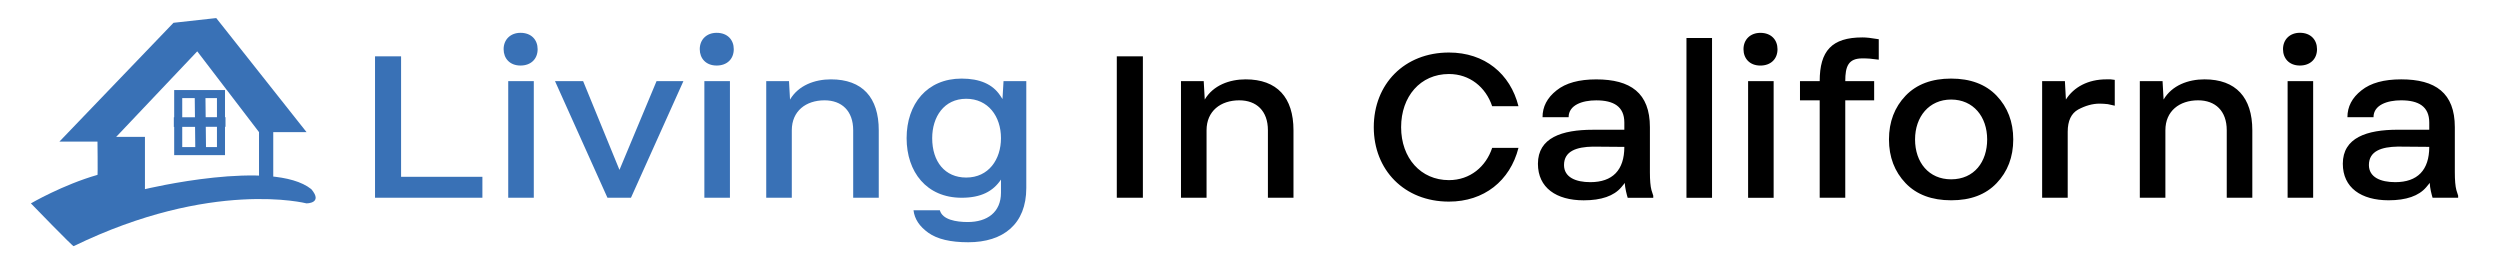 <svg version="1.2" xmlns="http://www.w3.org/2000/svg" viewBox="0 0 7662 828" width="300" height="32">
	<title>living logo</title>
	<style>
		.s0 { fill: none;stroke: #3971b6;stroke-miterlimit:100;stroke-width: 25 } 
		.s1 { fill: none;stroke: #3971b6;stroke-miterlimit:100;stroke-width: 28 } 
		.s2 { fill: #3971b6 } 
		.s3 { fill: #000000 } 
	</style>
	<g id="house">
		<path id="Shape 6" fill-rule="evenodd" class="s0" d="m502 381.5v-4.8l135.4-0.3v4.8z"/>
		<path id="Shape 5" fill-rule="evenodd" class="s1" d="m568.5 310.1l5.3-0.1 1.6 148.7-5.3 0.1z"/>
		<path id="Shape 4" fill-rule="evenodd" class="s0" d="m503.1 292.1h132.8v177.1h-132.8z"/>
		<path id="Shape 3" fill-rule="evenodd" class="s2" d="m754 365.9v206.6h44.2v-206.6z"/>
		<path id="Shape 2" fill-rule="evenodd" class="s2" d="m399.8 424.9v162.4c0 0 397.3-95.6 516.5 0 37.6 44.3-14.8 44.2-14.8 44.2 0 0-293.7-76-723 132.8-0.5 3.9-132.8-132.8-132.8-132.8 0 0 98.8-57.6 206.6-88.5 1.5 5.1 0-118.1 0-118.1z"/>
		<path id="Shape 1" fill-rule="evenodd" class="s2" d="m134.2 439.7l354.2-368.9 132.8-14.7 280.3 354.1h-147.5l-191.8-250.8-265.6 280.3z"/>
	</g>
	<path id="Living In California" class="s2" aria-label="Living In California"  d="m1447.6 548.9h-252.5v-374h-80.9v439.1h333.4zm65.9-396.2c0 28.6 19.1 50.8 52.4 50.8 31.8 0 53.2-19.8 53.2-50.8 0-28.6-19-50.8-53.2-50.8-30.9 0-52.4 20.7-52.4 50.8zm93.7 99.3h-79.4v362h79.4zm228.7 362h73l162.8-362h-83.4l-115.1 275.5-112.8-275.5h-87.3zm286.6-461.3c0 28.6 19.1 50.8 52.4 50.8 31.8 0 53.2-19.8 53.2-50.8 0-28.6-19-50.8-53.2-50.8-30.9 0-52.4 20.7-52.4 50.8zm93.7 99.3h-79.4v362h79.4zm183.4 0h-70.7v362h79.4v-209.6c0-59.5 43.7-92.9 101.7-92.9 53.2 0 88.9 32.6 88.9 92.9v209.6h79.4v-209.6c0-101.6-50.8-158-148.5-158-50 0-100.8 18.3-127 62.8zm658.2 305.6v40.5c0 61.2-42.9 91.3-103.3 91.3-35.7 0-78.6-7.1-86.5-36.5h-81.8c3.2 27 18.3 50 46.1 69.9 27.8 19.8 69.1 29.4 123.8 29.4 108.8 0 180.3-56.4 180.3-168.4v-331.8h-70.7l-3.2 55.5-7.9-11.9c-23-34.1-62.7-51.6-119.1-51.6-107.2 0-170.7 78.6-170.7 185 0 104.8 61.9 185 170.7 185 60.3 0 97.6-19.8 122.3-56.4zm-108-250.9c68.3 0 108 54.8 108 122.3 0 65.9-38.2 122.3-108 122.3-65.9 0-105.6-49.2-105.6-122.3 0-65.9 36.5-122.3 105.6-122.3z"/>
	<path id="Living In California" class="s3" aria-label="Living In California"  d="m3417.4 174.9v439.1h81v-439.1zm269.9 77.1h-70.6v362h79.4v-209.6c0-59.5 43.6-92.9 101.6-92.9 53.2 0 88.9 32.6 88.9 92.9v209.6h79.4v-209.6c0-101.6-50.8-158-148.5-158-50 0-100.8 18.3-127 62.7zm895.6 77.8h81.7c-25.4-100.8-104.8-166.7-215.9-166.7-138.2 0-233.4 97.7-233.4 231.8 0 132.6 94.5 231.1 233.4 231.1 108.8 0 189.7-64.3 215.9-166.8h-81.7c-19.1 58-68.3 100.1-134.2 100.1-87.3 0-148.5-68.3-148.5-164.4 0-95.2 59.6-165.1 148.5-165.1 64.3 0 114.3 40.5 134.2 100zm323.1-83.3c-53.2 0-94.5 11.1-123.1 34.1-29.3 23-43.6 50.8-43.6 83.4h81c0-38.1 42.8-52.4 85.7-52.4 54 0 87.3 19 87.3 69v22.3h-97.6c-96.1 0-170.7 24.6-170.7 105.6 0 74.6 57.1 113.5 142.1 113.5 54.8 0 93.7-13.5 116.7-40.5l11.1-13.5c0 15.1 6.4 38.1 8.8 46.1h79.4v-6.4l-5.6-17.5c-3.2-11.9-4.8-30.1-4.8-55.5v-139.8c0-106.4-60.3-148.4-166.7-148.4zm87.3 209.6c0 72.2-36.5 109.5-105.6 109.5-45.2 0-81.7-15.1-81.7-53.2 0-43.6 39.7-56.3 89.7-57.1zm272.3-338.2h-79.4v496.2h79.4zm97.7 34.9c0 28.6 19 50.8 52.4 50.8 31.7 0 53.2-19.8 53.2-50.8 0-28.6-19.1-50.8-53.2-50.8-31 0-52.4 20.6-52.4 50.8zm93.6 99.2h-79.3v362.1h79.3zm81.8 59.5h61.2v302.5h79.4v-302.5h89.7v-59.5h-89.7c0-46.1 9.5-70.7 53.1-70.7 16.7 0 27.8 0.8 50.9 4v-63.5c-24.7-4-37.4-5.6-50.9-5.6-95.2 0-132.5 42.1-132.5 135.8h-61.2zm276.3 121.5c0 54.7 17.5 100 51.6 135.7 34.2 35.8 81.8 53.2 141.3 53.2h0.8c59.6 0 106.4-17.4 140.6-53.2 34.1-35.7 51.6-81 51.6-135.7 0-54.8-17.5-100.1-51.6-135.8-34.2-35.7-81.8-53.2-141.4-53.2-59.5 0-107.1 17.5-141.3 53.2-34.1 35.7-51.6 81-51.6 135.8zm304.9 0c0 69-39.7 123.8-112 123.8-69 0-111.9-52.4-111.9-123.8 0-70.7 43.7-123.9 111.9-123.9 69.1 0 112 53.2 112 123.9zm244.5-123.9l-3.1-57.2h-70.7v362.1h79.4v-204.9c0-34.1 11.1-57.1 32.5-69 22.3-11.9 44.5-18.3 66.7-18.3 8.8 0 17.5 0.8 25.4 1.6l21.5 4.8v-80.2l-12.7-1.6h-13.5c-56.4 0-100.9 23.8-125.5 62.7zm300.1-57.2h-70.6v362.1h79.4v-209.6c0-59.6 43.6-92.9 101.6-92.9 53.2 0 88.9 32.5 88.9 92.9v209.6h79.4v-209.6c0-101.6-50.8-158-148.5-158-50 0-100.8 18.2-127 62.7zm374-99.2c0 28.5 19 50.8 52.4 50.8 31.7 0 53.2-19.9 53.2-50.8 0-28.6-19.1-50.9-53.2-50.9-31 0-52.4 20.7-52.4 50.9zm93.6 99.2h-79.3v362h79.3zm273.2-5.5c-53.2 0-94.5 11.1-123.1 34.1-29.4 23-43.7 50.8-43.7 83.4h81c0-38.1 42.9-52.4 85.8-52.4 54 0 87.3 19 87.3 69.1v22.2h-97.7c-96 0-170.7 24.6-170.7 105.6 0 74.6 57.2 113.5 142.2 113.5 54.7 0 93.6-13.5 116.7-40.5l11.1-13.5c0 15.1 6.3 38.1 8.7 46.1h79.4v-6.4l-5.5-17.4c-3.2-11.9-4.8-30.2-4.8-55.6v-139.7c0-106.4-60.3-148.5-166.7-148.5zm87.3 209.6c0 72.2-36.5 109.6-105.6 109.6-45.3 0-81.8-15.1-81.8-53.2 0-43.7 39.7-56.4 89.7-57.2z"/>
</svg>